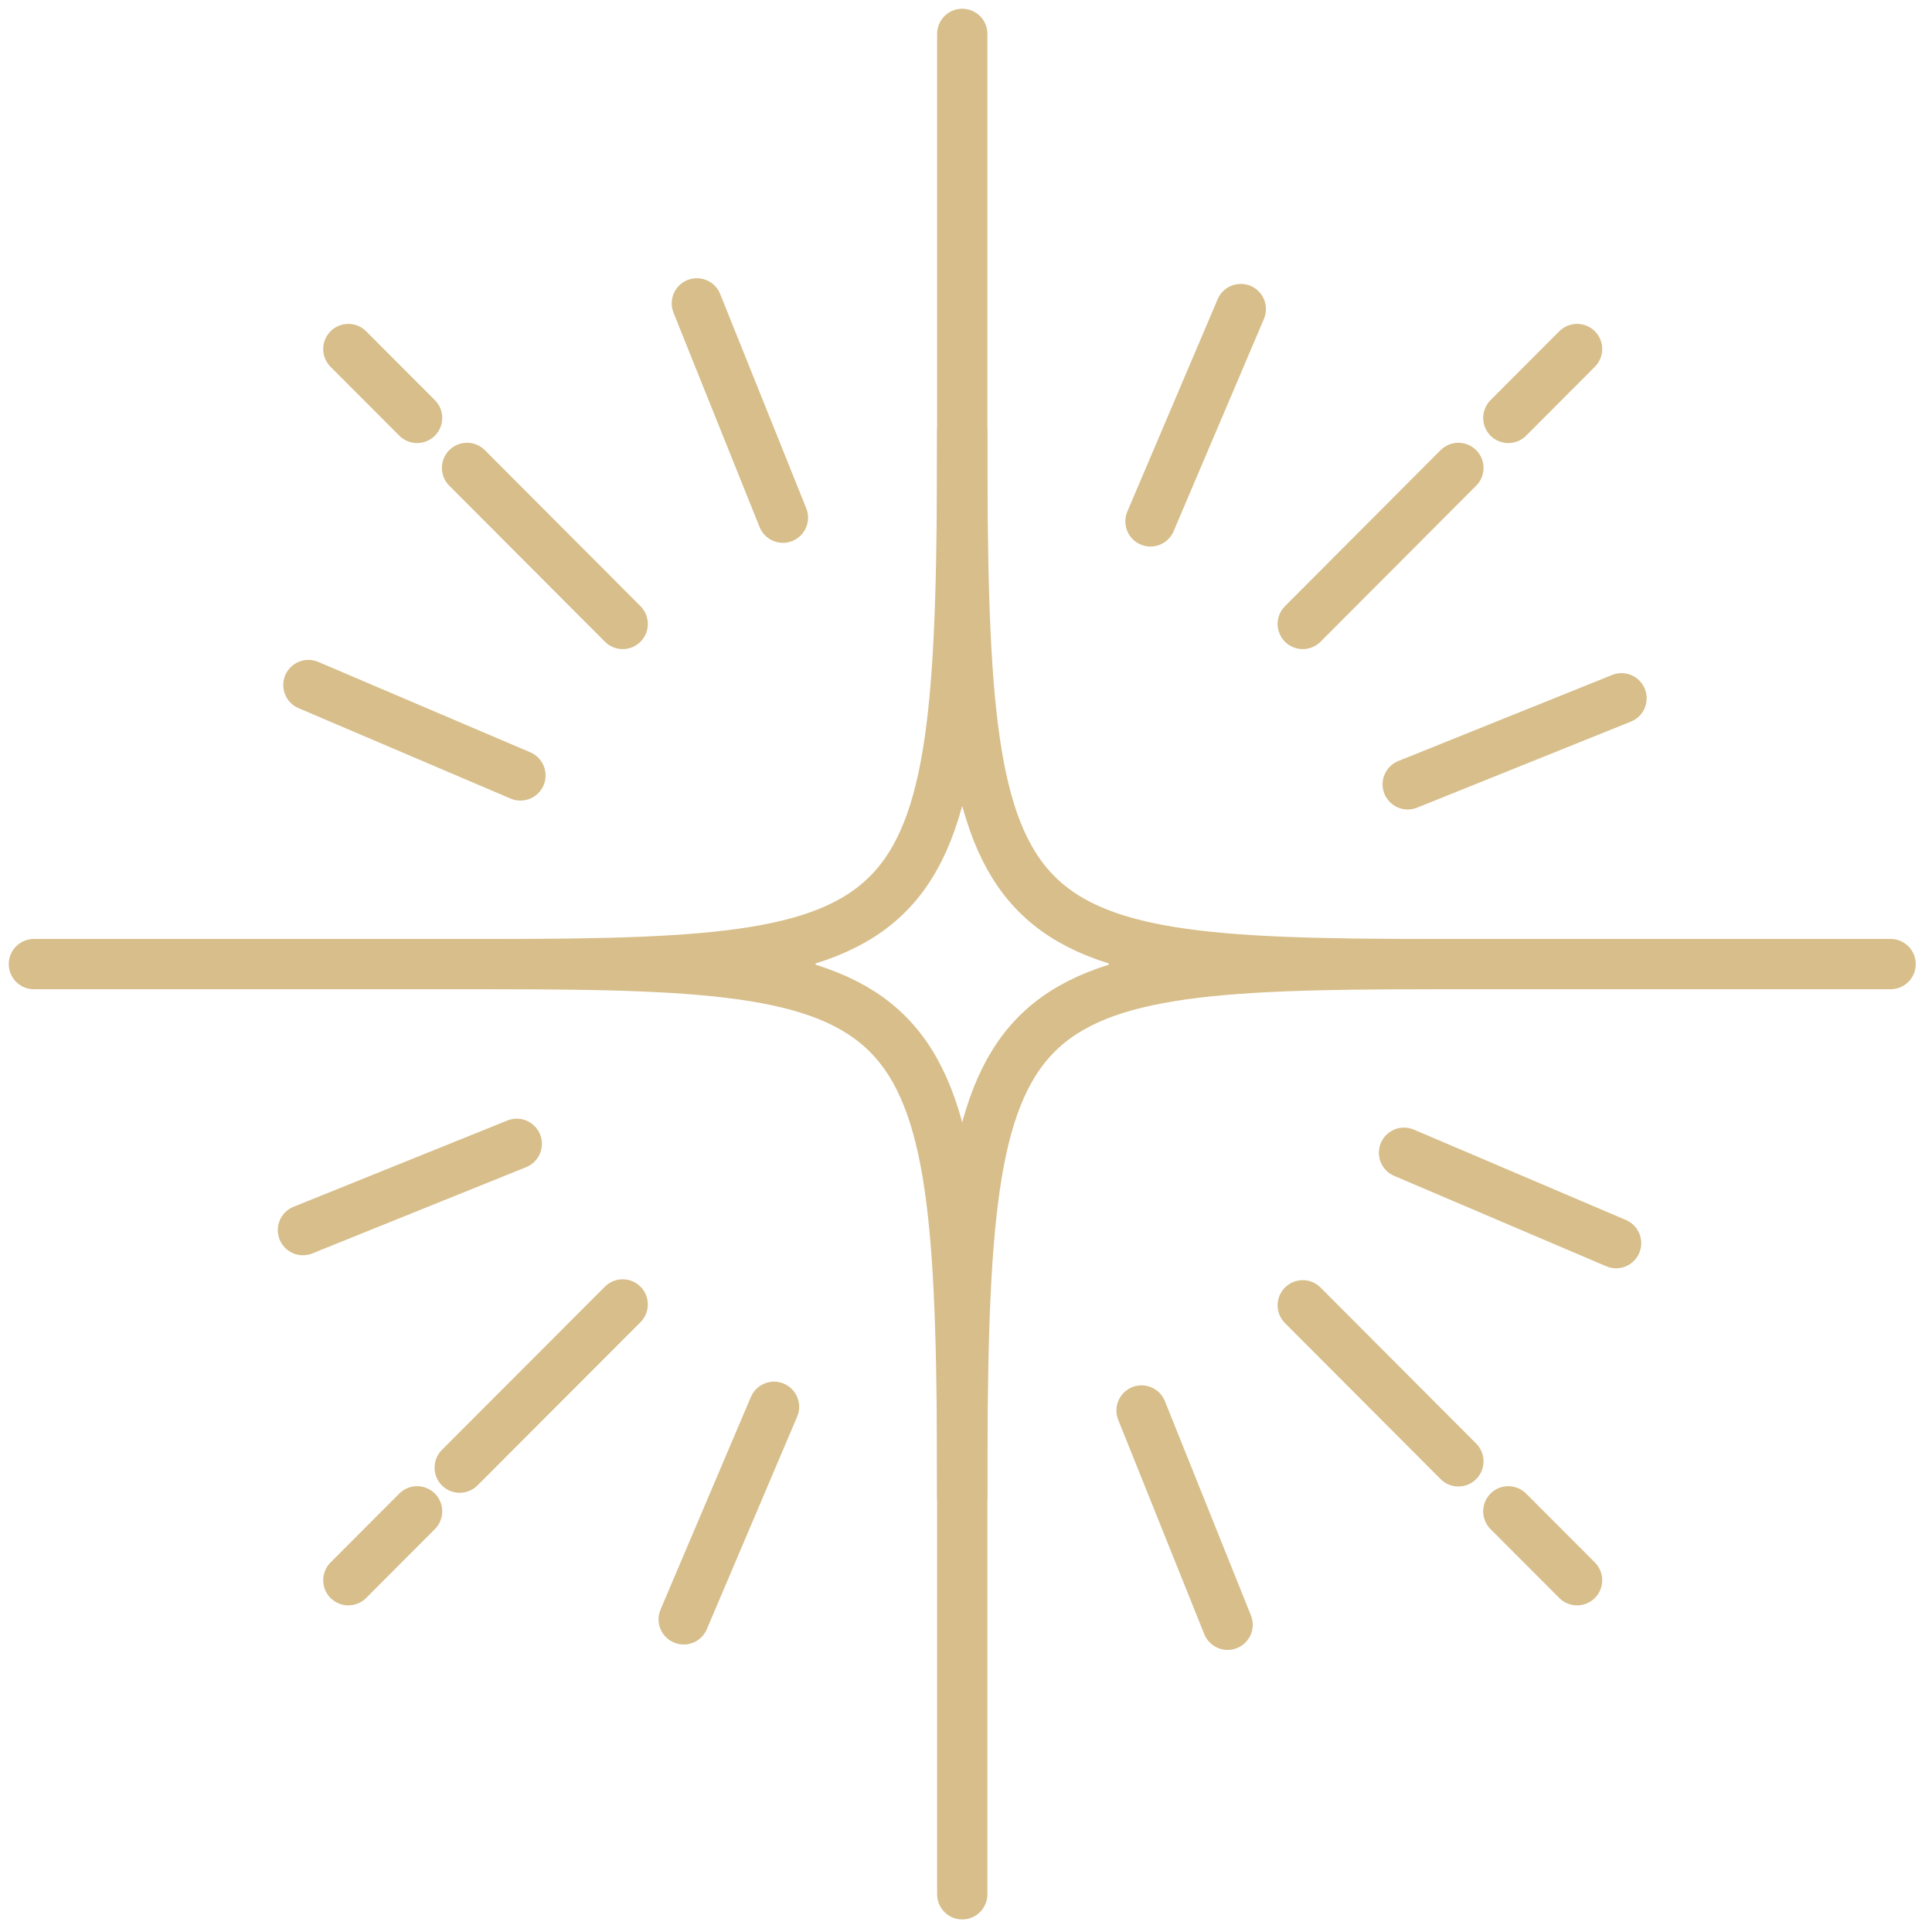 <svg width="114" height="114" viewBox="0 0 114 114" fill="none" xmlns="http://www.w3.org/2000/svg">
<path d="M2 56.888H46.641" stroke="#D7BE8A" stroke-width="2.966" stroke-miterlimit="10" stroke-linecap="round" stroke-linejoin="round"/>
<path d="M66.914 56.887H111.557" stroke="#D7BE8A" stroke-width="2.966" stroke-miterlimit="10" stroke-linecap="round" stroke-linejoin="round"/>
<path d="M56.779 2V43.64" stroke="#D7BE8A" stroke-width="2.966" stroke-miterlimit="10" stroke-linecap="round" stroke-linejoin="round"/>
<path d="M56.779 70.147V111.774" stroke="#D7BE8A" stroke-width="2.966" stroke-miterlimit="10" stroke-linecap="round" stroke-linejoin="round"/>
<path d="M27.559 27.61L36.743 36.817" stroke="#D7BE8A" stroke-width="2.966" stroke-miterlimit="10" stroke-linecap="round" stroke-linejoin="round"/>
<path d="M20.554 20.595L24.611 24.66" stroke="#D7BE8A" stroke-width="2.966" stroke-miterlimit="10" stroke-linecap="round" stroke-linejoin="round"/>
<path d="M86.054 86.228L76.87 77.021" stroke="#D7BE8A" stroke-width="2.966" stroke-miterlimit="10" stroke-linecap="round" stroke-linejoin="round"/>
<path d="M93.057 93.243L89 89.178" stroke="#D7BE8A" stroke-width="2.966" stroke-miterlimit="10" stroke-linecap="round" stroke-linejoin="round"/>
<path d="M36.743 76.97L27.125 86.601" stroke="#D7BE8A" stroke-width="2.966" stroke-miterlimit="10" stroke-linecap="round" stroke-linejoin="round"/>
<path d="M86.054 27.61L76.87 36.817" stroke="#D7BE8A" stroke-width="2.966" stroke-miterlimit="10" stroke-linecap="round" stroke-linejoin="round"/>
<path d="M93.057 20.595L89 24.66" stroke="#D7BE8A" stroke-width="2.966" stroke-miterlimit="10" stroke-linecap="round" stroke-linejoin="round"/>
<path d="M20.554 93.243L24.611 89.178" stroke="#D7BE8A" stroke-width="2.966" stroke-miterlimit="10" stroke-linecap="round" stroke-linejoin="round"/>
<path d="M18.197 40.421L30.709 45.756" stroke="#D7BE8A" stroke-width="2.966" stroke-miterlimit="10" stroke-linecap="round" stroke-linejoin="round"/>
<path d="M82.846 68.019L95.359 73.353" stroke="#D7BE8A" stroke-width="2.966" stroke-miterlimit="10" stroke-linecap="round" stroke-linejoin="round"/>
<path d="M73.215 18.236L67.885 30.765" stroke="#D7BE8A" stroke-width="2.966" stroke-miterlimit="10" stroke-linecap="round" stroke-linejoin="round"/>
<path d="M45.672 83.01L40.342 95.552" stroke="#D7BE8A" stroke-width="2.966" stroke-miterlimit="10" stroke-linecap="round" stroke-linejoin="round"/>
<path d="M41.118 17.901L46.197 30.546" stroke="#D7BE8A" stroke-width="2.966" stroke-miterlimit="10" stroke-linecap="round" stroke-linejoin="round"/>
<path d="M67.359 83.228L72.436 95.872" stroke="#D7BE8A" stroke-width="2.966" stroke-miterlimit="10" stroke-linecap="round" stroke-linejoin="round"/>
<path d="M95.68 41.203L83.064 46.281" stroke="#D7BE8A" stroke-width="2.966" stroke-miterlimit="10" stroke-linecap="round" stroke-linejoin="round"/>
<path d="M30.492 67.493L17.874 72.584" stroke="#D7BE8A" stroke-width="2.966" stroke-miterlimit="10" stroke-linecap="round" stroke-linejoin="round"/>
<path d="M56.777 25.468C56.777 55.232 55.32 56.887 29.103 56.887C55.32 56.887 56.777 58.541 56.777 88.306C56.777 58.541 58.234 56.887 84.451 56.887C58.234 56.887 56.777 55.232 56.777 25.468Z" stroke="#D7BE8A" stroke-width="2.966" stroke-miterlimit="10" stroke-linecap="round" stroke-linejoin="round"/>
</svg>
